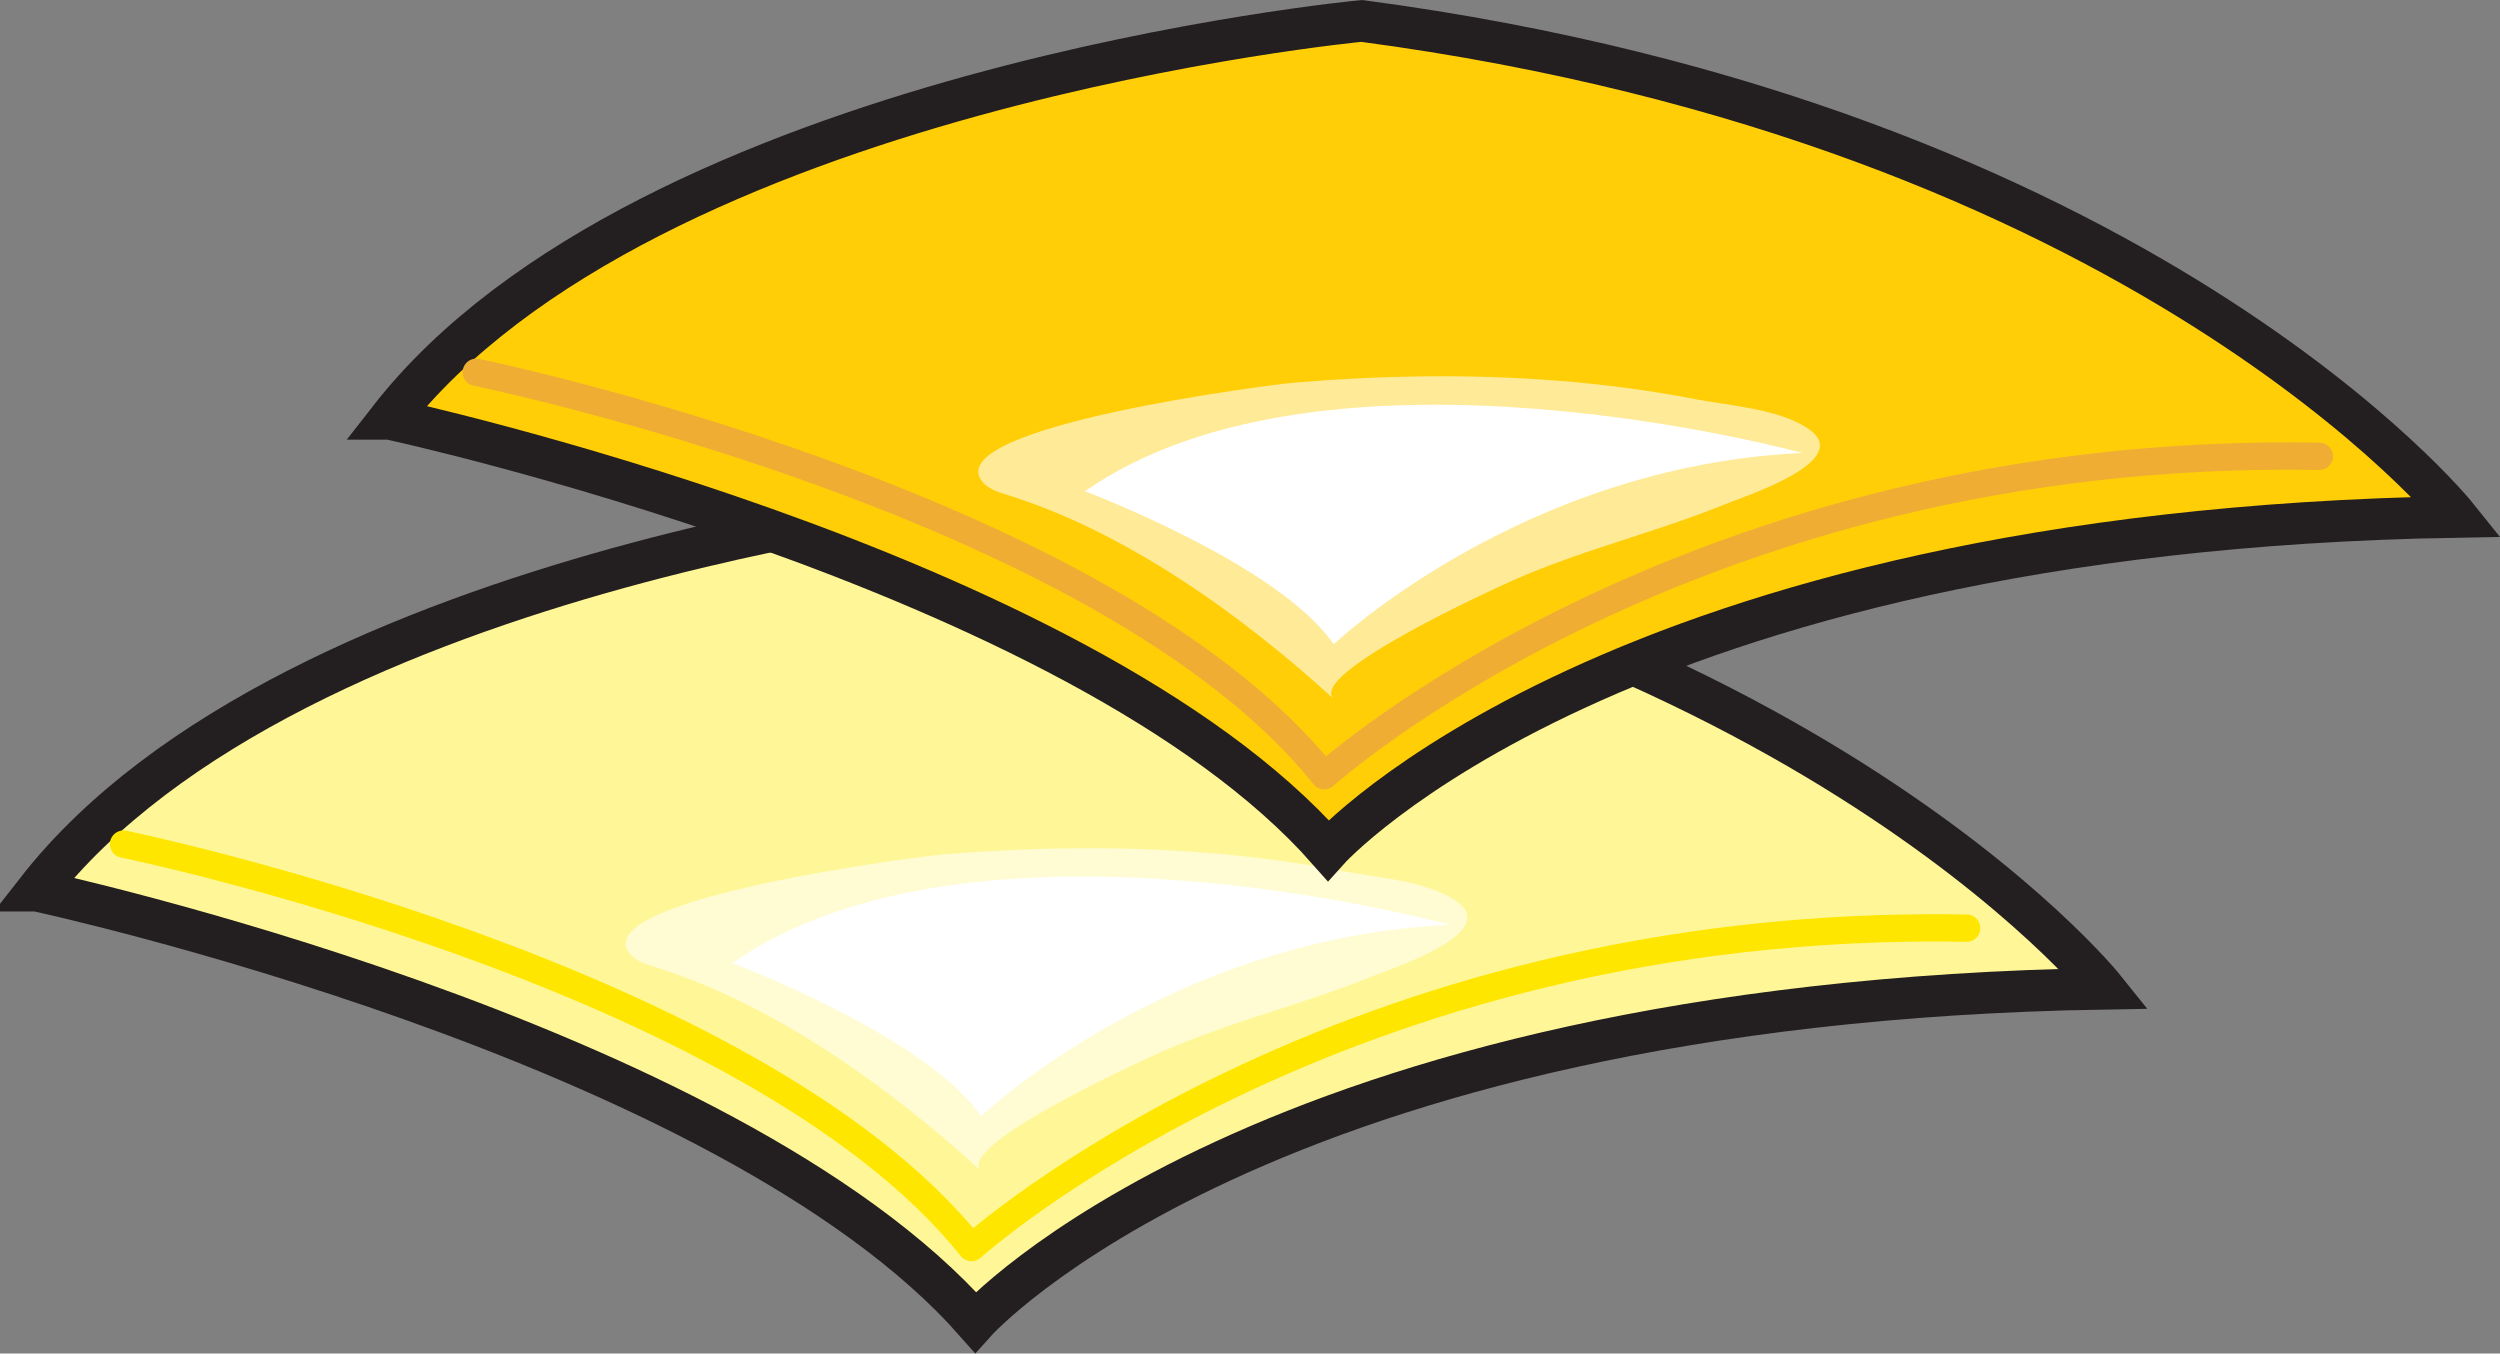 <?xml version="1.0" encoding="UTF-8"?>
<svg xmlns="http://www.w3.org/2000/svg" id="Layer_2" viewBox="0 0 180.31 97.62">
  <rect x="0" y="0" width="180.31" height="97.62" fill="#808080" stroke="none"/>
  <defs>
    <style>.cls-1,.cls-2{fill:#fff;}.cls-3{stroke:#efad34;}.cls-3,.cls-4{fill:none;stroke-linecap:round;stroke-linejoin:round;stroke-width:1.97px;}.cls-4{stroke:#ffe600;}.cls-5{fill:#fff797;}.cls-5,.cls-6{stroke:#231f20;stroke-miterlimit:10;stroke-width:3px;}.cls-6{fill:#ffce07;}.cls-2{opacity:.58;}</style>
  </defs>
  <g id="Layer_5">
    <g>
      <path class="cls-5" d="M2.65,64.24s49.71,10.71,67.7,31.12c0,0,20.61-23.04,81.44-24.05,0,0-22.63-28.29-79.02-35.77,0,0-51.53,4.85-70.13,28.7Z"></path>
      <path class="cls-4" d="M8.91,60.88s45.34,9.3,61.16,29.1c0,0,26.43-23.85,71.77-23.04"></path>
      <path class="cls-2" d="M70.76,84.45c-6.7-6.12-15.11-12.15-23.84-14.81-.62-.19-1.27-.47-1.62-1.02-2.39-3.87,20.87-6.84,22.7-6.99,6.11-.51,12.57-.63,18.81-.14,3.37,.26,6.72,.7,10.04,1.34,2.46,.47,6.03,.7,8.14,2.13,3.4,2.3-4.52,4.85-6.03,5.46-5.02,2.04-10.33,3.28-15.29,5.49-1.2,.53-14.88,6.75-12.9,8.55Z"></path>
      <path class="cls-1" d="M52.82,69.46s14.03,5.29,17.94,11.04c0,0,13.57-12.88,33.8-13.8,0,0-34.26-9.43-51.74,2.76Z"></path>
      <path class="cls-6" d="M28.09,30.21s49.71,10.71,67.7,31.12c0,0,20.61-23.04,81.44-24.05,0,0-22.63-28.29-79.02-35.77,0,0-51.53,4.85-70.13,28.7Z"></path>
      <path class="cls-3" d="M34.35,26.85s45.34,9.3,61.16,29.1c0,0,26.43-23.85,71.77-23.04"></path>
      <path class="cls-2" d="M96.19,50.41c-6.7-6.12-15.11-12.15-23.84-14.81-.62-.19-1.27-.47-1.62-1.02-2.39-3.87,20.87-6.84,22.7-6.99,6.11-.51,12.57-.63,18.81-.14,3.37,.26,6.72,.7,10.04,1.34,2.46,.47,6.03,.7,8.14,2.13,3.4,2.3-4.52,4.85-6.03,5.46-5.02,2.04-10.33,3.28-15.29,5.49-1.2,.53-14.88,6.75-12.9,8.55Z"></path>
      <path class="cls-1" d="M78.25,35.43s14.03,5.29,17.94,11.04c0,0,13.57-12.88,33.8-13.8,0,0-34.26-9.43-51.74,2.76Z"></path>
    </g>
  </g>
</svg>
